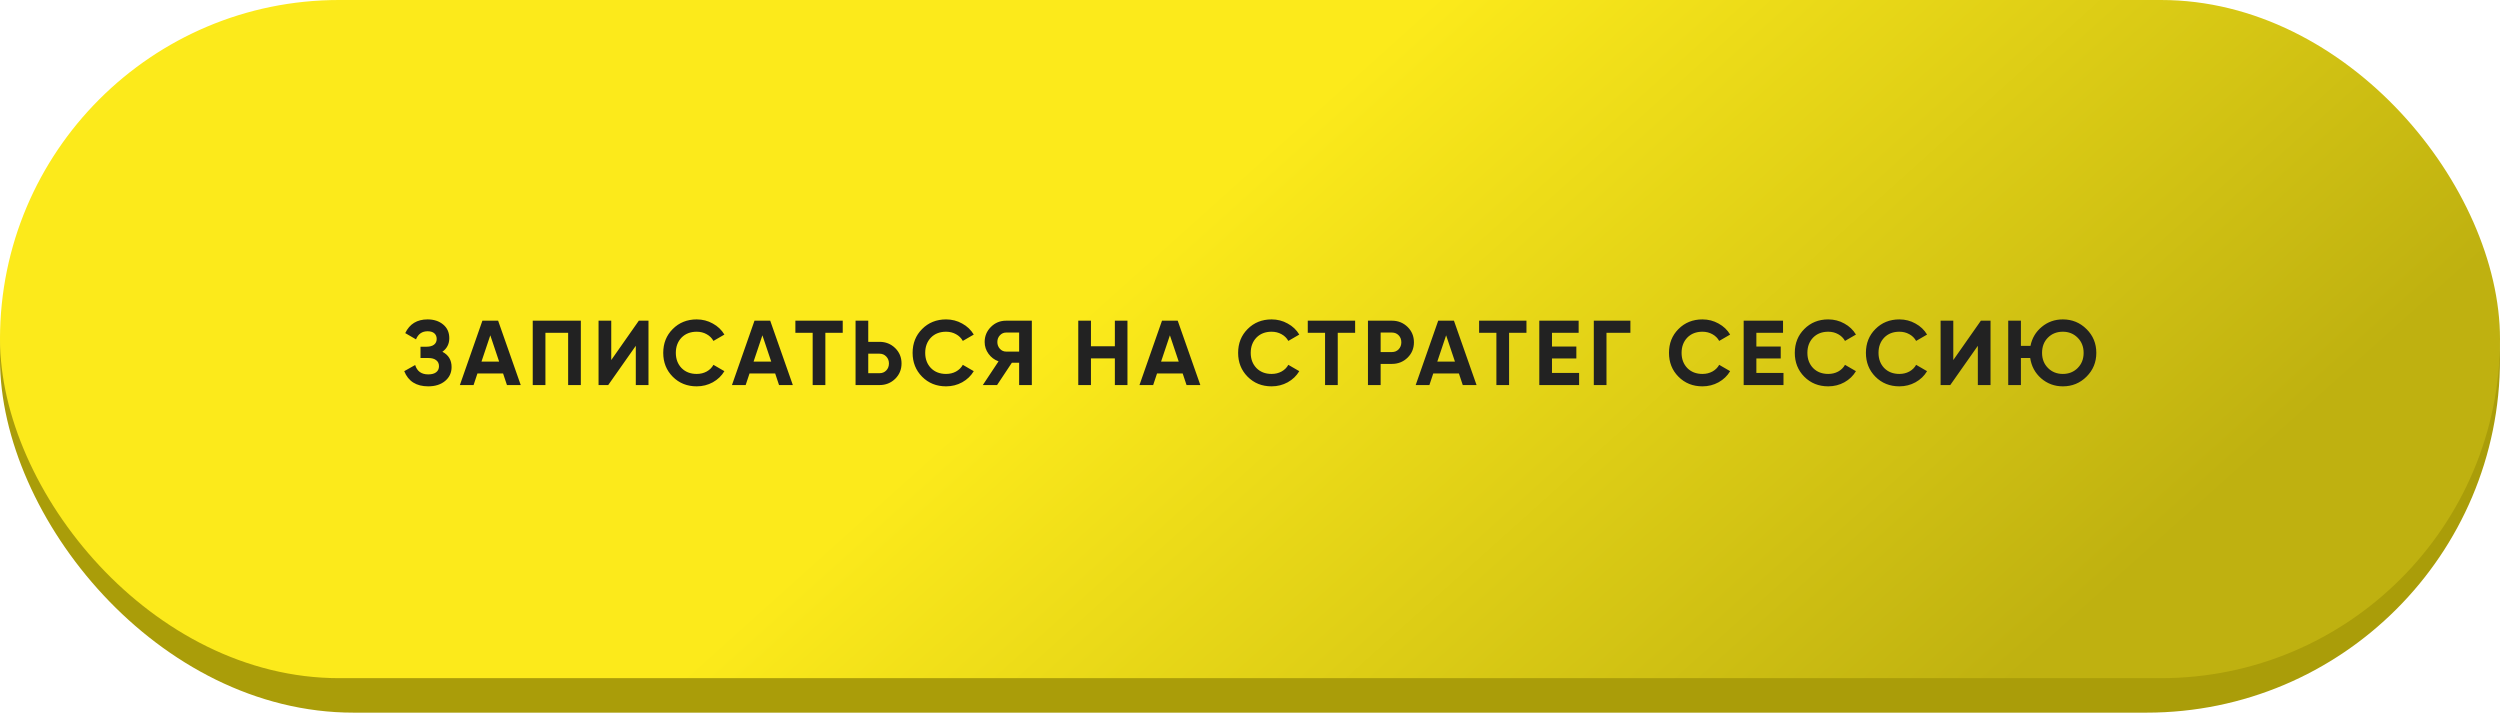 <?xml version="1.0" encoding="UTF-8"?> <svg xmlns="http://www.w3.org/2000/svg" width="435" height="124" viewBox="0 0 435 124" fill="none"> <rect y="1" width="435" height="123" rx="61.5" fill="#AA9D09"></rect> <rect width="435" height="118" rx="59" fill="url(#paint0_linear_532_937)"></rect> <path d="M76.976 61.208C78.043 61.763 78.576 62.648 78.576 63.864C78.576 64.856 78.197 65.667 77.44 66.296C76.693 66.915 75.717 67.224 74.512 67.224C72.432 67.224 71.04 66.344 70.336 64.584L72.24 63.512C72.571 64.6 73.328 65.144 74.512 65.144C75.109 65.144 75.568 65.021 75.888 64.776C76.219 64.52 76.384 64.168 76.384 63.72C76.384 63.272 76.224 62.925 75.904 62.68C75.584 62.424 75.136 62.296 74.56 62.296H73.168V60.328H74.224C74.779 60.328 75.211 60.211 75.52 59.976C75.829 59.731 75.984 59.4 75.984 58.984C75.984 58.557 75.845 58.227 75.568 57.992C75.301 57.757 74.912 57.64 74.4 57.64C73.44 57.64 72.768 58.109 72.384 59.048L70.512 57.96C71.269 56.371 72.565 55.576 74.4 55.576C75.499 55.576 76.405 55.875 77.12 56.472C77.824 57.059 78.176 57.848 78.176 58.84C78.176 59.843 77.776 60.632 76.976 61.208ZM90.609 67H88.209L87.537 64.984H83.073L82.401 67H80.017L83.937 55.8H86.673L90.609 67ZM85.313 58.344L83.777 62.92H86.849L85.313 58.344ZM92.696 55.8H101.064V67H98.856V57.912H94.904V67H92.696V55.8ZM112.837 67H110.629V60.168L105.829 67H104.149V55.8H106.357V62.648L111.157 55.8H112.837V67ZM121.227 67.224C119.552 67.224 118.16 66.664 117.051 65.544C115.952 64.435 115.403 63.053 115.403 61.4C115.403 59.736 115.952 58.355 117.051 57.256C118.16 56.136 119.552 55.576 121.227 55.576C122.24 55.576 123.174 55.816 124.027 56.296C124.891 56.765 125.563 57.405 126.043 58.216L124.139 59.32C123.862 58.819 123.467 58.429 122.955 58.152C122.443 57.864 121.867 57.72 121.227 57.72C120.139 57.72 119.259 58.061 118.587 58.744C117.926 59.437 117.595 60.323 117.595 61.4C117.595 62.467 117.926 63.347 118.587 64.04C119.259 64.723 120.139 65.064 121.227 65.064C121.867 65.064 122.443 64.925 122.955 64.648C123.478 64.36 123.872 63.971 124.139 63.48L126.043 64.584C125.563 65.395 124.891 66.04 124.027 66.52C123.174 66.989 122.24 67.224 121.227 67.224ZM137.953 67H135.553L134.881 64.984H130.417L129.745 67H127.361L131.281 55.8H134.017L137.953 67ZM132.657 58.344L131.121 62.92H134.193L132.657 58.344ZM138.396 55.8H146.635V57.912H143.612V67H141.404V57.912H138.396V55.8ZM151.076 59.48H153.044C154.111 59.48 155.017 59.843 155.764 60.568C156.5 61.293 156.868 62.184 156.868 63.24C156.868 64.296 156.5 65.187 155.764 65.912C155.017 66.637 154.111 67 153.044 67H148.868V55.8H151.076V59.48ZM151.076 64.936H153.044C153.513 64.936 153.903 64.776 154.212 64.456C154.521 64.136 154.676 63.731 154.676 63.24C154.676 62.76 154.521 62.36 154.212 62.04C153.903 61.709 153.513 61.544 153.044 61.544H151.076V64.936ZM164.618 67.224C162.943 67.224 161.551 66.664 160.442 65.544C159.343 64.435 158.794 63.053 158.794 61.4C158.794 59.736 159.343 58.355 160.442 57.256C161.551 56.136 162.943 55.576 164.618 55.576C165.631 55.576 166.564 55.816 167.418 56.296C168.282 56.765 168.954 57.405 169.434 58.216L167.53 59.32C167.252 58.819 166.858 58.429 166.346 58.152C165.834 57.864 165.258 57.72 164.618 57.72C163.53 57.72 162.65 58.061 161.978 58.744C161.316 59.437 160.986 60.323 160.986 61.4C160.986 62.467 161.316 63.347 161.978 64.04C162.65 64.723 163.53 65.064 164.618 65.064C165.258 65.064 165.834 64.925 166.346 64.648C166.868 64.36 167.263 63.971 167.53 63.48L169.434 64.584C168.954 65.395 168.282 66.04 167.418 66.52C166.564 66.989 165.631 67.224 164.618 67.224ZM175.058 55.8H179.538V67H177.33V63.112H176.066L173.49 67H171.01L173.746 62.872C173.031 62.616 172.45 62.179 172.002 61.56C171.554 60.941 171.33 60.259 171.33 59.512C171.33 58.488 171.692 57.613 172.418 56.888C173.143 56.163 174.023 55.8 175.058 55.8ZM175.058 61.176H177.33V57.864H175.058C174.642 57.864 174.284 58.024 173.986 58.344C173.687 58.664 173.538 59.053 173.538 59.512C173.538 59.971 173.687 60.365 173.986 60.696C174.284 61.016 174.642 61.176 175.058 61.176ZM193.986 60.248V55.8H196.178V67H193.986V62.36H189.826V67H187.618V55.8H189.826V60.248H193.986ZM208.859 67H206.459L205.787 64.984H201.323L200.651 67H198.267L202.187 55.8H204.923L208.859 67ZM203.563 58.344L202.027 62.92H205.099L203.563 58.344ZM221.258 67.224C219.584 67.224 218.192 66.664 217.082 65.544C215.984 64.435 215.434 63.053 215.434 61.4C215.434 59.736 215.984 58.355 217.082 57.256C218.192 56.136 219.584 55.576 221.258 55.576C222.272 55.576 223.205 55.816 224.058 56.296C224.922 56.765 225.594 57.405 226.074 58.216L224.17 59.32C223.893 58.819 223.498 58.429 222.986 58.152C222.474 57.864 221.898 57.72 221.258 57.72C220.17 57.72 219.29 58.061 218.618 58.744C217.957 59.437 217.626 60.323 217.626 61.4C217.626 62.467 217.957 63.347 218.618 64.04C219.29 64.723 220.17 65.064 221.258 65.064C221.898 65.064 222.474 64.925 222.986 64.648C223.509 64.36 223.904 63.971 224.17 63.48L226.074 64.584C225.594 65.395 224.922 66.04 224.058 66.52C223.205 66.989 222.272 67.224 221.258 67.224ZM227.552 55.8H235.792V57.912H232.768V67H230.56V57.912H227.552V55.8ZM238.024 55.8H242.2C243.267 55.8 244.174 56.163 244.92 56.888C245.656 57.613 246.024 58.504 246.024 59.56C246.024 60.616 245.656 61.507 244.92 62.232C244.174 62.957 243.267 63.32 242.2 63.32H240.232V67H238.024V55.8ZM240.232 61.256H242.2C242.67 61.256 243.059 61.096 243.368 60.776C243.678 60.445 243.832 60.04 243.832 59.56C243.832 59.069 243.678 58.664 243.368 58.344C243.059 58.024 242.67 57.864 242.2 57.864H240.232V61.256ZM256.921 67H254.521L253.849 64.984H249.385L248.713 67H246.329L250.249 55.8H252.985L256.921 67ZM251.625 58.344L250.089 62.92H253.161L251.625 58.344ZM257.364 55.8H265.604V57.912H262.58V67H260.372V57.912H257.364V55.8ZM270.045 62.376V64.888H274.765V67H267.837V55.8H274.685V57.912H270.045V60.296H274.285V62.376H270.045ZM277.321 55.8H283.689V57.912H279.529V67H277.321V55.8ZM296.227 67.224C294.552 67.224 293.16 66.664 292.051 65.544C290.952 64.435 290.403 63.053 290.403 61.4C290.403 59.736 290.952 58.355 292.051 57.256C293.16 56.136 294.552 55.576 296.227 55.576C297.24 55.576 298.174 55.816 299.027 56.296C299.891 56.765 300.563 57.405 301.043 58.216L299.139 59.32C298.862 58.819 298.467 58.429 297.955 58.152C297.443 57.864 296.867 57.72 296.227 57.72C295.139 57.72 294.259 58.061 293.587 58.744C292.926 59.437 292.595 60.323 292.595 61.4C292.595 62.467 292.926 63.347 293.587 64.04C294.259 64.723 295.139 65.064 296.227 65.064C296.867 65.064 297.443 64.925 297.955 64.648C298.478 64.36 298.872 63.971 299.139 63.48L301.043 64.584C300.563 65.395 299.891 66.04 299.027 66.52C298.174 66.989 297.24 67.224 296.227 67.224ZM305.607 62.376V64.888H310.327V67H303.399V55.8H310.247V57.912H305.607V60.296H309.847V62.376H305.607ZM318.118 67.224C316.443 67.224 315.051 66.664 313.942 65.544C312.843 64.435 312.294 63.053 312.294 61.4C312.294 59.736 312.843 58.355 313.942 57.256C315.051 56.136 316.443 55.576 318.118 55.576C319.131 55.576 320.064 55.816 320.918 56.296C321.782 56.765 322.454 57.405 322.934 58.216L321.03 59.32C320.752 58.819 320.358 58.429 319.846 58.152C319.334 57.864 318.758 57.72 318.118 57.72C317.03 57.72 316.15 58.061 315.478 58.744C314.816 59.437 314.486 60.323 314.486 61.4C314.486 62.467 314.816 63.347 315.478 64.04C316.15 64.723 317.03 65.064 318.118 65.064C318.758 65.064 319.334 64.925 319.846 64.648C320.368 64.36 320.763 63.971 321.03 63.48L322.934 64.584C322.454 65.395 321.782 66.04 320.918 66.52C320.064 66.989 319.131 67.224 318.118 67.224ZM330.493 67.224C328.818 67.224 327.426 66.664 326.317 65.544C325.218 64.435 324.669 63.053 324.669 61.4C324.669 59.736 325.218 58.355 326.317 57.256C327.426 56.136 328.818 55.576 330.493 55.576C331.506 55.576 332.439 55.816 333.293 56.296C334.157 56.765 334.829 57.405 335.309 58.216L333.405 59.32C333.127 58.819 332.733 58.429 332.221 58.152C331.709 57.864 331.133 57.72 330.493 57.72C329.405 57.72 328.525 58.061 327.853 58.744C327.191 59.437 326.861 60.323 326.861 61.4C326.861 62.467 327.191 63.347 327.853 64.04C328.525 64.723 329.405 65.064 330.493 65.064C331.133 65.064 331.709 64.925 332.221 64.648C332.743 64.36 333.138 63.971 333.405 63.48L335.309 64.584C334.829 65.395 334.157 66.04 333.293 66.52C332.439 66.989 331.506 67.224 330.493 67.224ZM346.353 67H344.145V60.168L339.345 67H337.665V55.8H339.873V62.648L344.673 55.8H346.353V67ZM358.935 55.576C360.556 55.576 361.932 56.141 363.063 57.272C364.193 58.392 364.759 59.768 364.759 61.4C364.759 63.021 364.193 64.397 363.063 65.528C361.932 66.659 360.556 67.224 358.935 67.224C357.495 67.224 356.236 66.76 355.159 65.832C354.103 64.904 353.468 63.725 353.255 62.296H351.639V67H349.431V55.8H351.639V60.184H353.303C353.569 58.84 354.225 57.736 355.271 56.872C356.316 56.008 357.537 55.576 358.935 55.576ZM358.935 57.72C357.889 57.72 357.025 58.061 356.343 58.744C355.66 59.427 355.319 60.312 355.319 61.4C355.319 62.467 355.665 63.347 356.359 64.04C357.041 64.723 357.9 65.064 358.935 65.064C359.969 65.064 360.828 64.723 361.511 64.04C362.204 63.347 362.551 62.467 362.551 61.4C362.551 60.333 362.204 59.453 361.511 58.76C360.817 58.067 359.959 57.72 358.935 57.72Z" fill="#222222"></path> <defs> <linearGradient id="paint0_linear_532_937" x1="350.5" y1="118.184" x2="246.319" y2="2.277" gradientUnits="userSpaceOnUse"> <stop stop-color="#BFB110"></stop> <stop offset="1" stop-color="#FCEA1B"></stop> </linearGradient> </defs> </svg> 